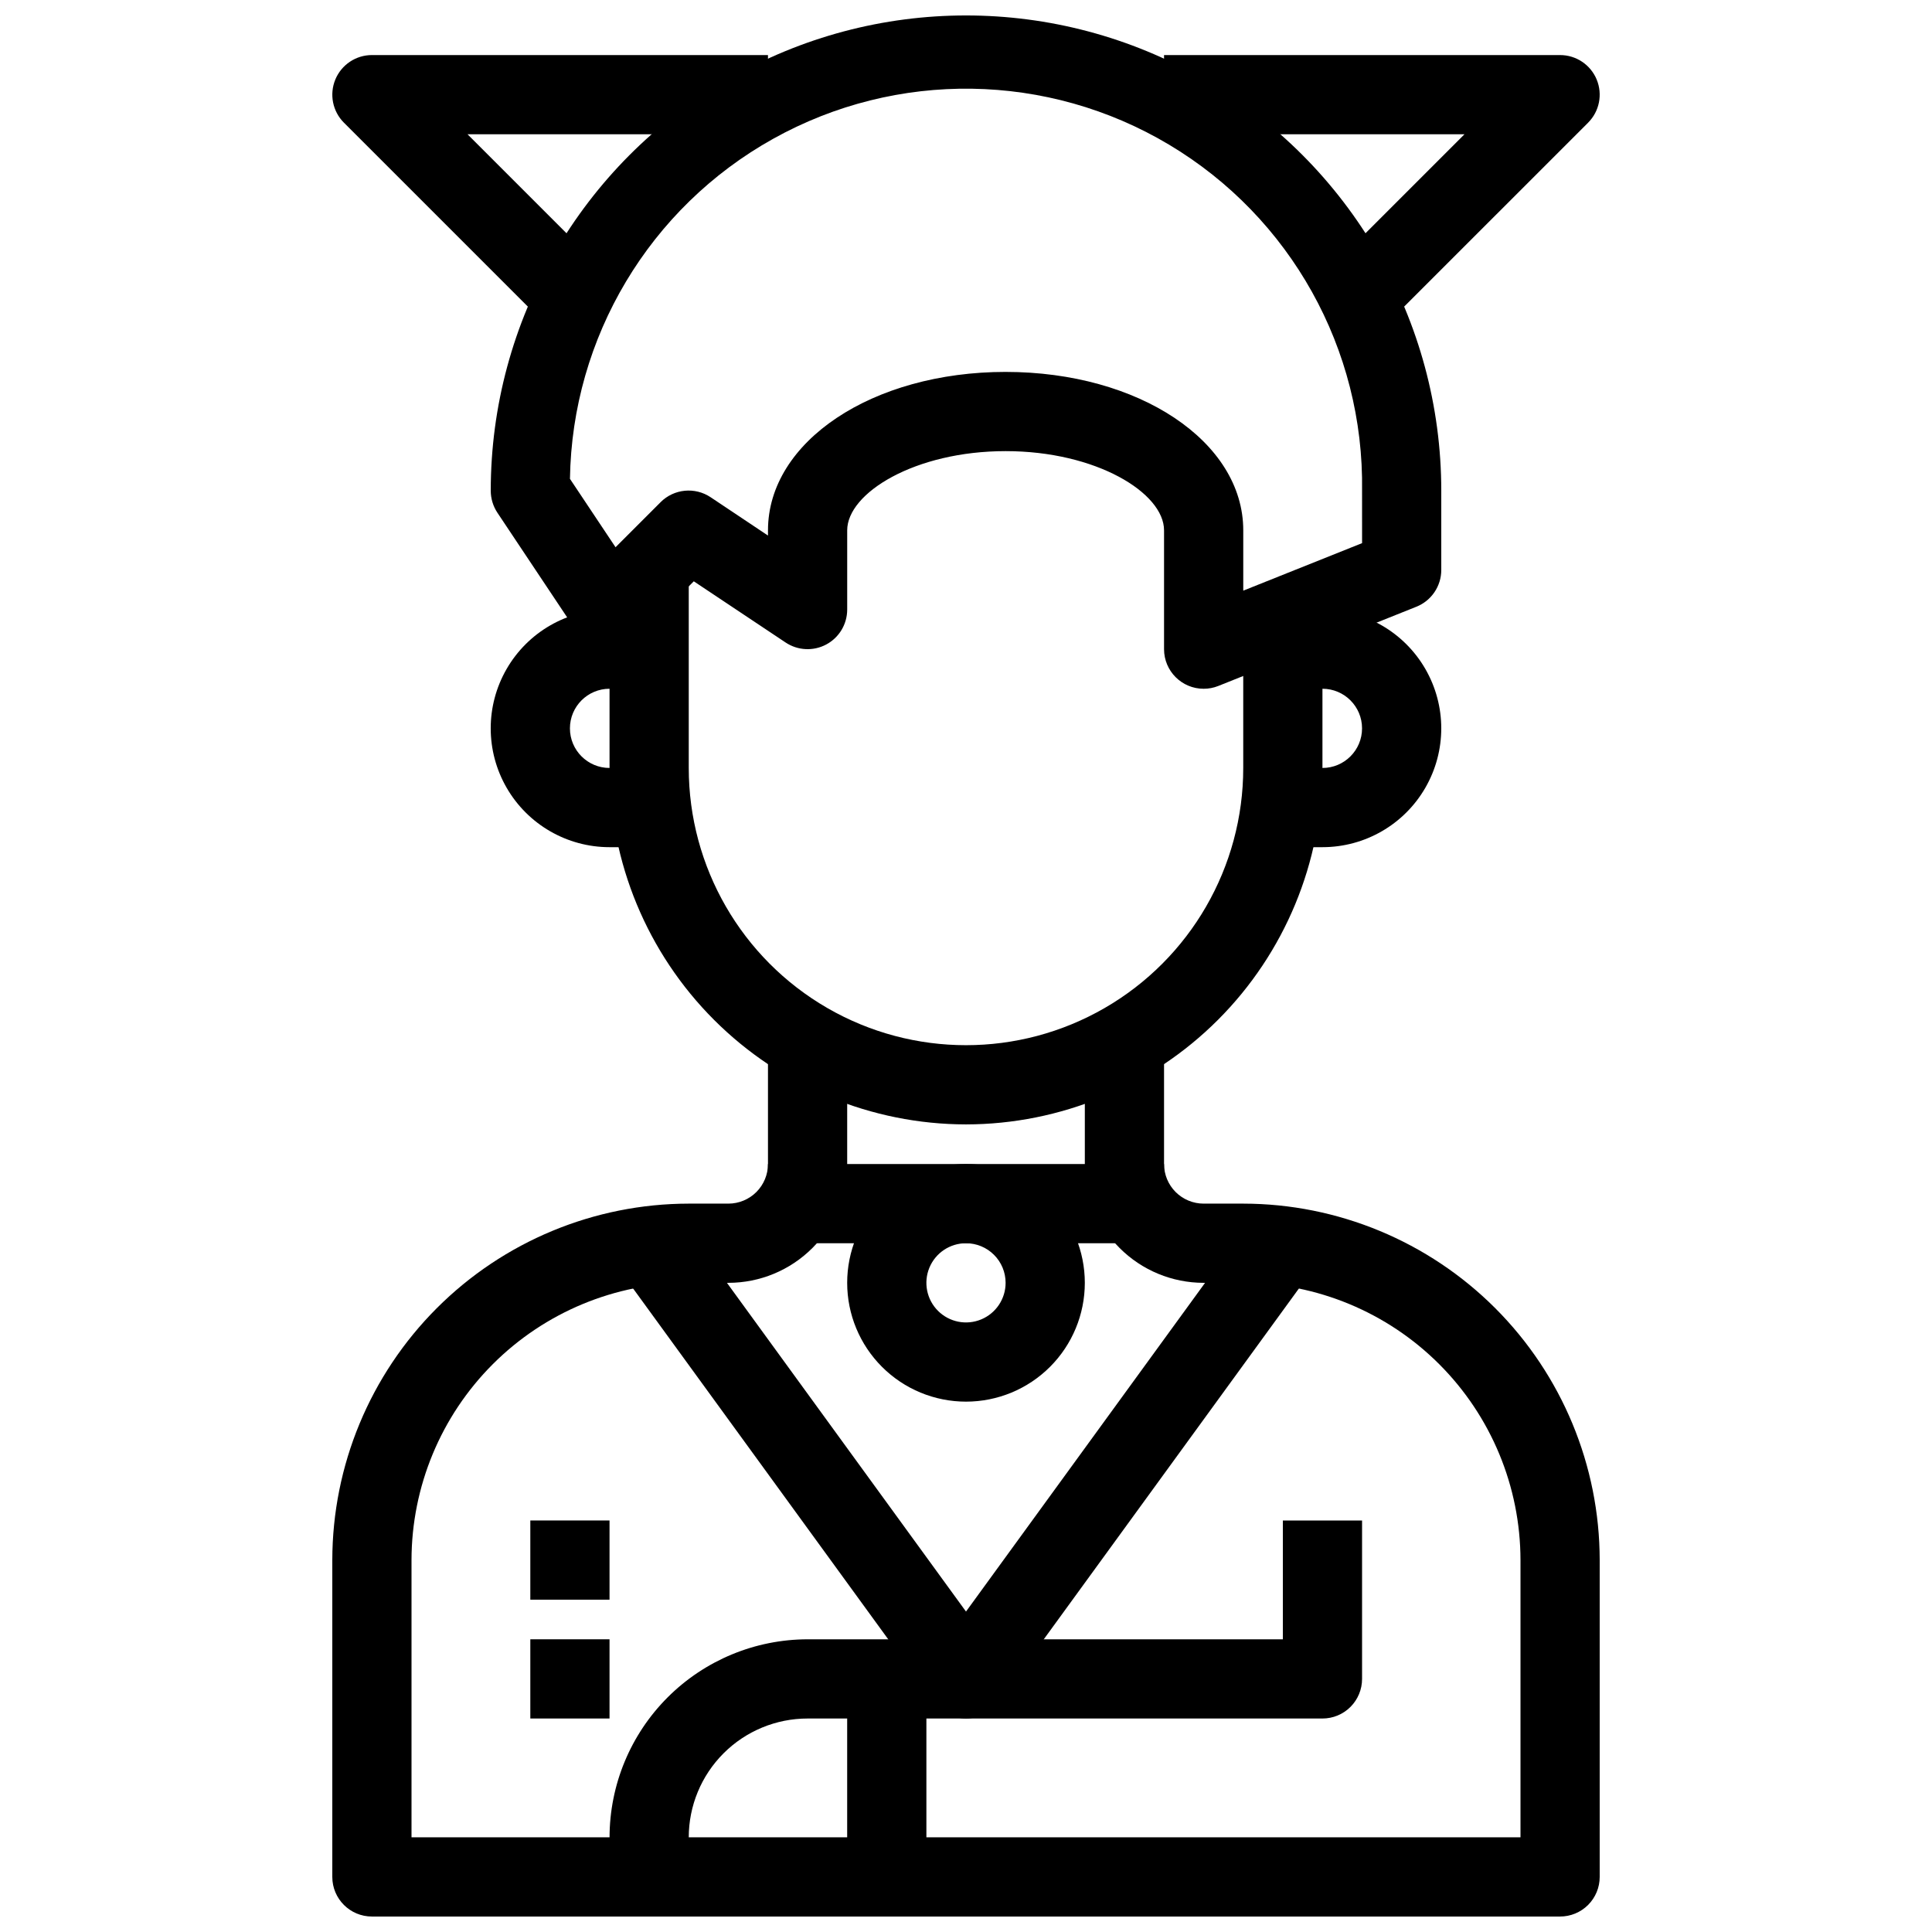 <?xml version="1.0" encoding="UTF-8"?>
<!-- Uploaded to: ICON Repo, www.svgrepo.com, Generator: ICON Repo Mixer Tools -->
<svg width="800px" height="800px" version="1.1" viewBox="144 144 512 512" xmlns="http://www.w3.org/2000/svg">
 <defs>
  <clipPath id="b">
   <path d="m232 420h336v231.9h-336z"/>
  </clipPath>
  <clipPath id="a">
   <path d="m274 148.09h252v178.91h-252z"/>
  </clipPath>
 </defs>
 <g clip-path="url(#b)">
  <path d="m557.44 651.9h-314.88c-5.797 0-10.496-4.699-10.496-10.496v-83.969c0.027-25.043 9.988-49.055 27.699-66.766 17.707-17.707 41.719-27.668 66.766-27.695h10.496c2.781 0 5.453-1.109 7.422-3.074 1.969-1.969 3.074-4.641 3.074-7.422v-31.488h20.992v31.488c0 8.348-3.32 16.359-9.223 22.262-5.906 5.906-13.914 9.223-22.266 9.223h-10.496c-19.48 0.027-38.152 7.777-51.926 21.551-13.773 13.773-21.523 32.445-21.547 51.922v73.473h293.89v-73.473c-0.023-19.477-7.773-38.148-21.547-51.922-13.773-13.773-32.445-21.523-51.922-21.551h-10.496c-8.352 0-16.363-3.316-22.266-9.223-5.906-5.902-9.223-13.914-9.223-22.262v-31.488h20.992v31.488c0 2.781 1.105 5.453 3.074 7.422 1.965 1.965 4.637 3.074 7.422 3.074h10.496c25.043 0.027 49.055 9.988 66.766 27.695 17.707 17.711 27.668 41.723 27.695 66.766v83.969c0 2.785-1.105 5.453-3.074 7.422s-4.637 3.074-7.422 3.074z"/>
 </g>
 <path d="m400 441.98c-25.047-0.031-49.059-9.992-66.766-27.699-17.711-17.711-27.672-41.723-27.699-66.766v-52.48h20.992v52.48c0 26.246 14.004 50.504 36.734 63.629 22.734 13.125 50.742 13.125 73.473 0 22.734-13.125 36.738-37.383 36.738-63.629v-41.984h20.992v41.984h-0.004c-0.027 25.043-9.988 49.055-27.695 66.766-17.711 17.707-41.723 27.668-66.766 27.699z"/>
 <path d="m494.46 368.51h-10.496v-20.992h10.496c5.797 0 10.496-4.699 10.496-10.496 0-5.797-4.699-10.496-10.496-10.496h-10.496v-20.992h10.496c11.25 0 21.648 6 27.27 15.742 5.625 9.742 5.625 21.746 0 31.488-5.621 9.742-16.02 15.746-27.27 15.746z"/>
 <path d="m316.03 368.51h-10.496c-11.25 0-21.645-6.004-27.27-15.746s-5.625-21.746 0-31.488c5.625-9.742 16.02-15.742 27.27-15.742h10.496v20.992h-10.496c-5.797 0-10.496 4.699-10.496 10.496 0 5.797 4.699 10.496 10.496 10.496h10.496z"/>
 <g clip-path="url(#a)">
  <path d="m462.98 326.53c-5.797 0-10.496-4.699-10.496-10.496v-31.488c0-9.91-17.957-20.992-41.984-20.992s-41.984 11.082-41.984 20.992v20.992c0 3.871-2.133 7.43-5.547 9.254-3.414 1.828-7.555 1.625-10.777-0.523l-24.328-16.215-14.906 14.906v-0.004c-2.223 2.227-5.324 3.336-8.453 3.027-3.129-0.309-5.953-2.004-7.699-4.621l-20.992-31.488c-1.145-1.727-1.758-3.754-1.762-5.824 0-45 24.004-86.578 62.977-109.08 38.969-22.5 86.98-22.5 125.95 0 38.969 22.5 62.973 64.078 62.973 109.08v20.992c0.004 4.293-2.613 8.156-6.602 9.75l-52.48 20.992c-1.238 0.496-2.559 0.75-3.891 0.746zm-52.48-83.969c35.309 0 62.977 18.441 62.977 41.984v15.984l31.488-12.594-0.004-13.887c0.562-37.5-18.922-72.449-51.113-91.688-32.195-19.234-72.207-19.836-104.96-1.574-32.758 18.262-53.281 52.613-53.844 90.113l12.082 18.125 11.945-11.945h-0.004c3.539-3.539 9.082-4.086 13.246-1.312l15.211 10.16v-1.383c0-23.543 27.668-41.984 62.977-41.984z"/>
 </g>
 <path d="m326.53 641.41h-20.992v-10.496c0.016-13.914 5.551-27.25 15.387-37.09 9.84-9.84 23.18-15.371 37.094-15.391h125.95v-31.488h20.992v41.984c0 2.785-1.105 5.453-3.074 7.422-1.965 1.969-4.637 3.074-7.422 3.074h-136.45c-8.352 0-16.363 3.32-22.266 9.223-5.906 5.906-9.223 13.914-9.223 22.266z"/>
 <path d="m368.51 588.93h20.992v52.48h-20.992z"/>
 <path d="m347.52 452.48h104.96v20.992h-104.96z"/>
 <path d="m400 599.42c-3.359 0-6.516-1.605-8.492-4.324l-83.969-115.46 16.984-12.344 75.477 103.79 75.477-103.79 16.984 12.344-83.969 115.46h-0.004c-1.973 2.719-5.129 4.324-8.488 4.324z"/>
 <path d="m284.54 546.94h20.992v20.992h-20.992z"/>
 <path d="m284.54 578.43h20.992v20.992h-20.992z"/>
 <path d="m400 515.45c-8.352 0-16.363-3.316-22.266-9.223-5.906-5.902-9.223-13.914-9.223-22.266 0-8.348 3.316-16.359 9.223-22.262 5.902-5.906 13.914-9.223 22.266-9.223s16.359 3.316 22.266 9.223c5.902 5.902 9.223 13.914 9.223 22.262 0 8.352-3.32 16.363-9.223 22.266-5.906 5.906-13.914 9.223-22.266 9.223zm0-41.984v0.004c-4.246 0-8.074 2.555-9.699 6.477s-0.727 8.438 2.277 11.438c3 3.004 7.516 3.902 11.438 2.277s6.481-5.453 6.481-9.699c0-2.781-1.105-5.453-3.074-7.418-1.969-1.969-4.641-3.074-7.422-3.074z"/>
 <path d="m512.38 228.99-14.84-14.844 34.562-34.562h-79.621v-20.992h104.96c4.246 0 8.07 2.559 9.695 6.481 1.625 3.922 0.727 8.434-2.273 11.438z"/>
 <path d="m287.62 228.99-52.48-52.48c-3-3.004-3.898-7.516-2.273-11.438 1.625-3.922 5.449-6.481 9.695-6.481h104.96v20.992h-79.625l34.562 34.562z"/>
</svg>